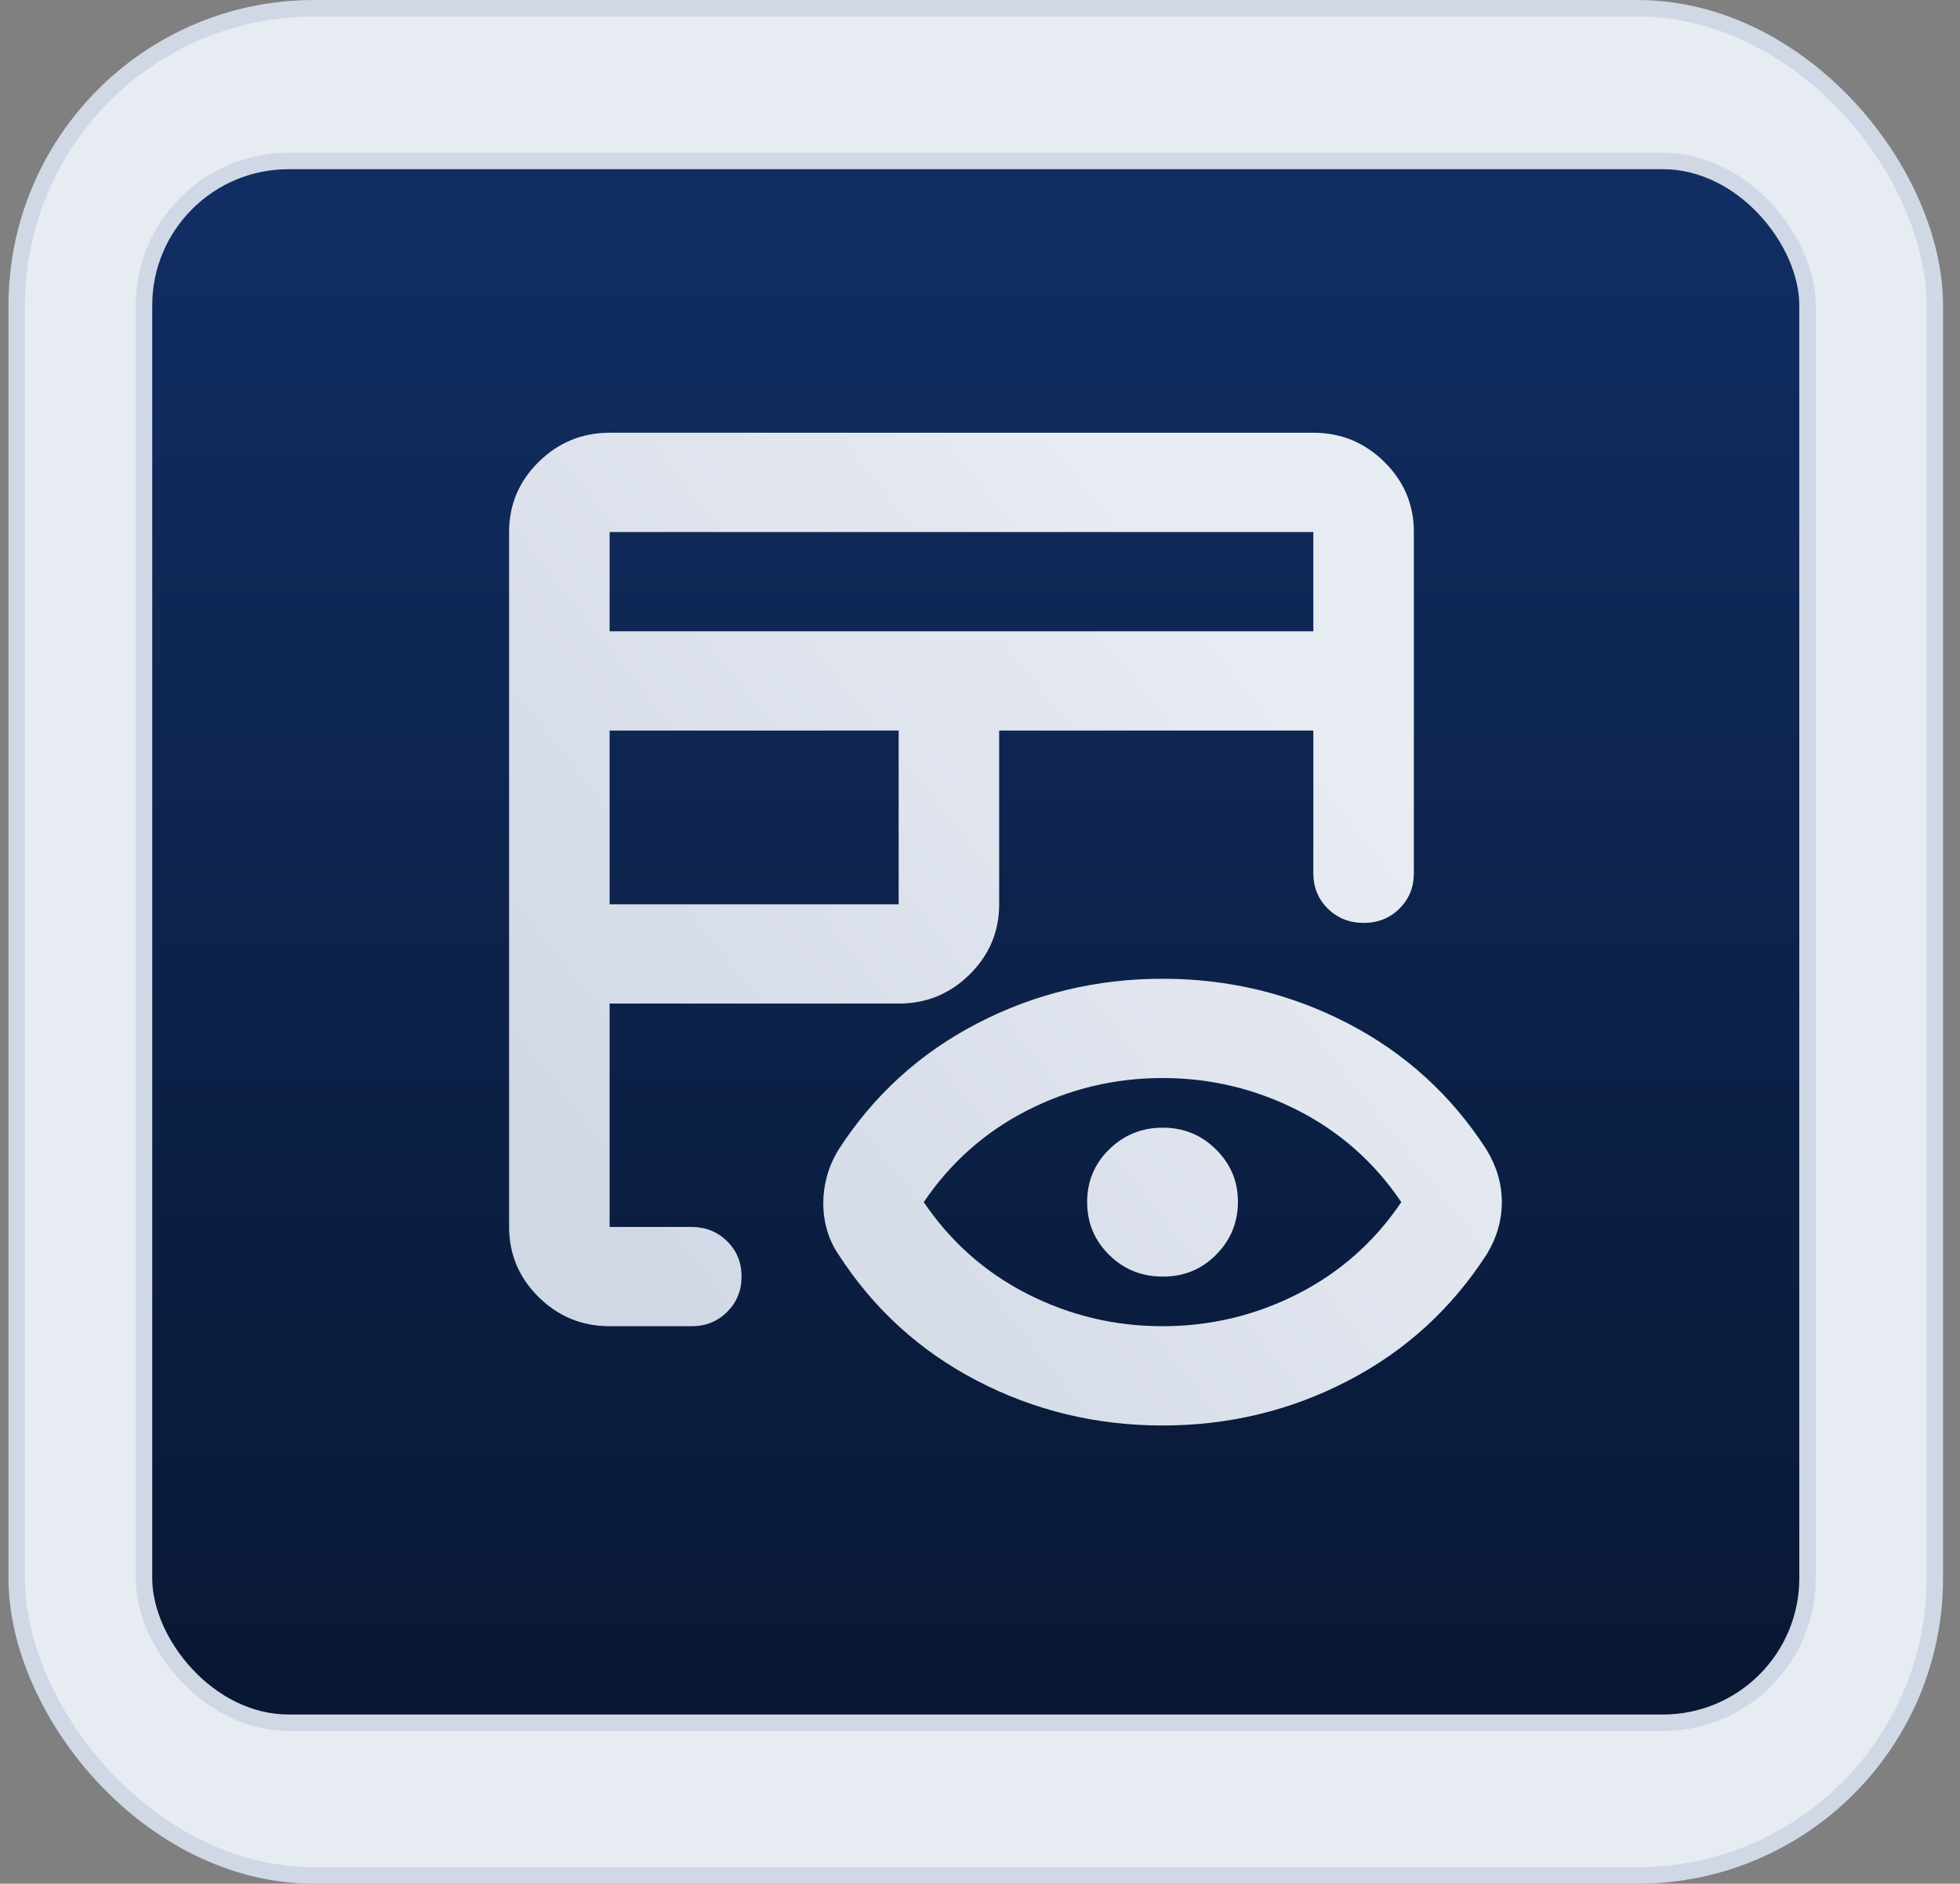 <svg width="77" height="74" viewBox="0 0 77 74" fill="none" xmlns="http://www.w3.org/2000/svg">
<rect x="0" y="0" width="77" height="74" fill="#808080" stroke="none"/>
<rect x="0.657" y="0.324" width="75.353" height="73.353" rx="11.677" fill="#E7EBF2" stroke="#D0D7E5" stroke-width="0.647"/>
<rect x="5.657" y="6.324" width="65.353" height="61.353" rx="5.676" fill="url(#paint0_linear_9325_218)" stroke="#D0D7E5" stroke-width="0.647"/>
<path d="M23.949 52.1C22.863 52.1 21.934 51.718 21.161 50.955C20.388 50.192 20.001 49.274 20 48.2V20.9C20 19.828 20.387 18.91 21.161 18.147C21.935 17.384 22.865 17.001 23.949 17H51.595C52.681 17 53.611 17.382 54.385 18.147C55.159 18.911 55.546 19.829 55.544 20.9V34.306C55.544 34.859 55.355 35.322 54.976 35.697C54.596 36.071 54.128 36.258 53.57 36.256C53.011 36.255 52.543 36.068 52.164 35.695C51.785 35.322 51.595 34.859 51.595 34.306V28.7H39.253V35.525C39.253 36.597 38.867 37.516 38.094 38.28C37.321 39.045 36.391 39.426 35.304 39.425H23.949V48.2H27.158C27.718 48.2 28.187 48.387 28.566 48.762C28.945 49.136 29.134 49.599 29.133 50.15C29.132 50.701 28.942 51.165 28.564 51.54C28.186 51.916 27.718 52.103 27.158 52.1H23.949ZM23.949 35.525H35.304V28.7H23.949V35.525ZM23.949 24.8H51.595V20.9H23.949V24.8ZM45.671 56C43.071 56 40.644 55.415 38.39 54.245C36.136 53.075 34.318 51.417 32.934 49.273C32.737 48.98 32.589 48.663 32.49 48.321C32.391 47.979 32.342 47.63 32.342 47.274C32.342 46.917 32.391 46.56 32.49 46.201C32.589 45.843 32.737 45.501 32.934 45.178C34.316 43.032 36.135 41.375 38.39 40.205C40.645 39.035 43.072 38.45 45.671 38.45C48.27 38.45 50.697 39.035 52.953 40.205C55.21 41.375 57.028 43.032 58.408 45.178C58.605 45.502 58.753 45.836 58.852 46.178C58.951 46.52 59 46.869 59 47.225C59 47.581 58.951 47.931 58.852 48.274C58.753 48.617 58.605 48.95 58.408 49.273C57.025 51.417 55.207 53.075 52.953 54.245C50.7 55.415 48.272 56 45.671 56ZM45.671 52.1C47.547 52.1 49.316 51.678 50.979 50.833C52.642 49.987 53.999 48.785 55.051 47.225C53.998 45.665 52.64 44.462 50.979 43.617C49.318 42.773 47.548 42.35 45.671 42.35C43.794 42.35 42.025 42.773 40.365 43.617C38.705 44.462 37.347 45.665 36.291 47.225C37.344 48.785 38.702 49.987 40.365 50.833C42.028 51.678 43.796 52.1 45.671 52.1ZM45.671 50.15C44.848 50.15 44.149 49.866 43.574 49.298C42.998 48.73 42.71 48.039 42.709 47.225C42.708 46.411 42.996 45.721 43.574 45.154C44.152 44.587 44.851 44.303 45.671 44.3C46.491 44.297 47.191 44.582 47.77 45.154C48.349 45.726 48.637 46.416 48.633 47.225C48.629 48.034 48.341 48.725 47.77 49.298C47.199 49.871 46.499 50.155 45.671 50.15Z" fill="url(#paint1_linear_9325_218)"/>
<defs>
<linearGradient id="paint0_linear_9325_218" x1="38.333" y1="6" x2="38.333" y2="68" gradientUnits="userSpaceOnUse">
<stop stop-color="#112E64"/>
<stop offset="1" stop-color="#081732"/>
</linearGradient>
<linearGradient id="paint1_linear_9325_218" x1="56.66" y1="18.733" x2="20.601" y2="47.305" gradientUnits="userSpaceOnUse">
<stop offset="0.228" stop-color="#E7EBF2"/>
<stop offset="1" stop-color="#D0D7E5"/>
</linearGradient>
</defs>
</svg>
